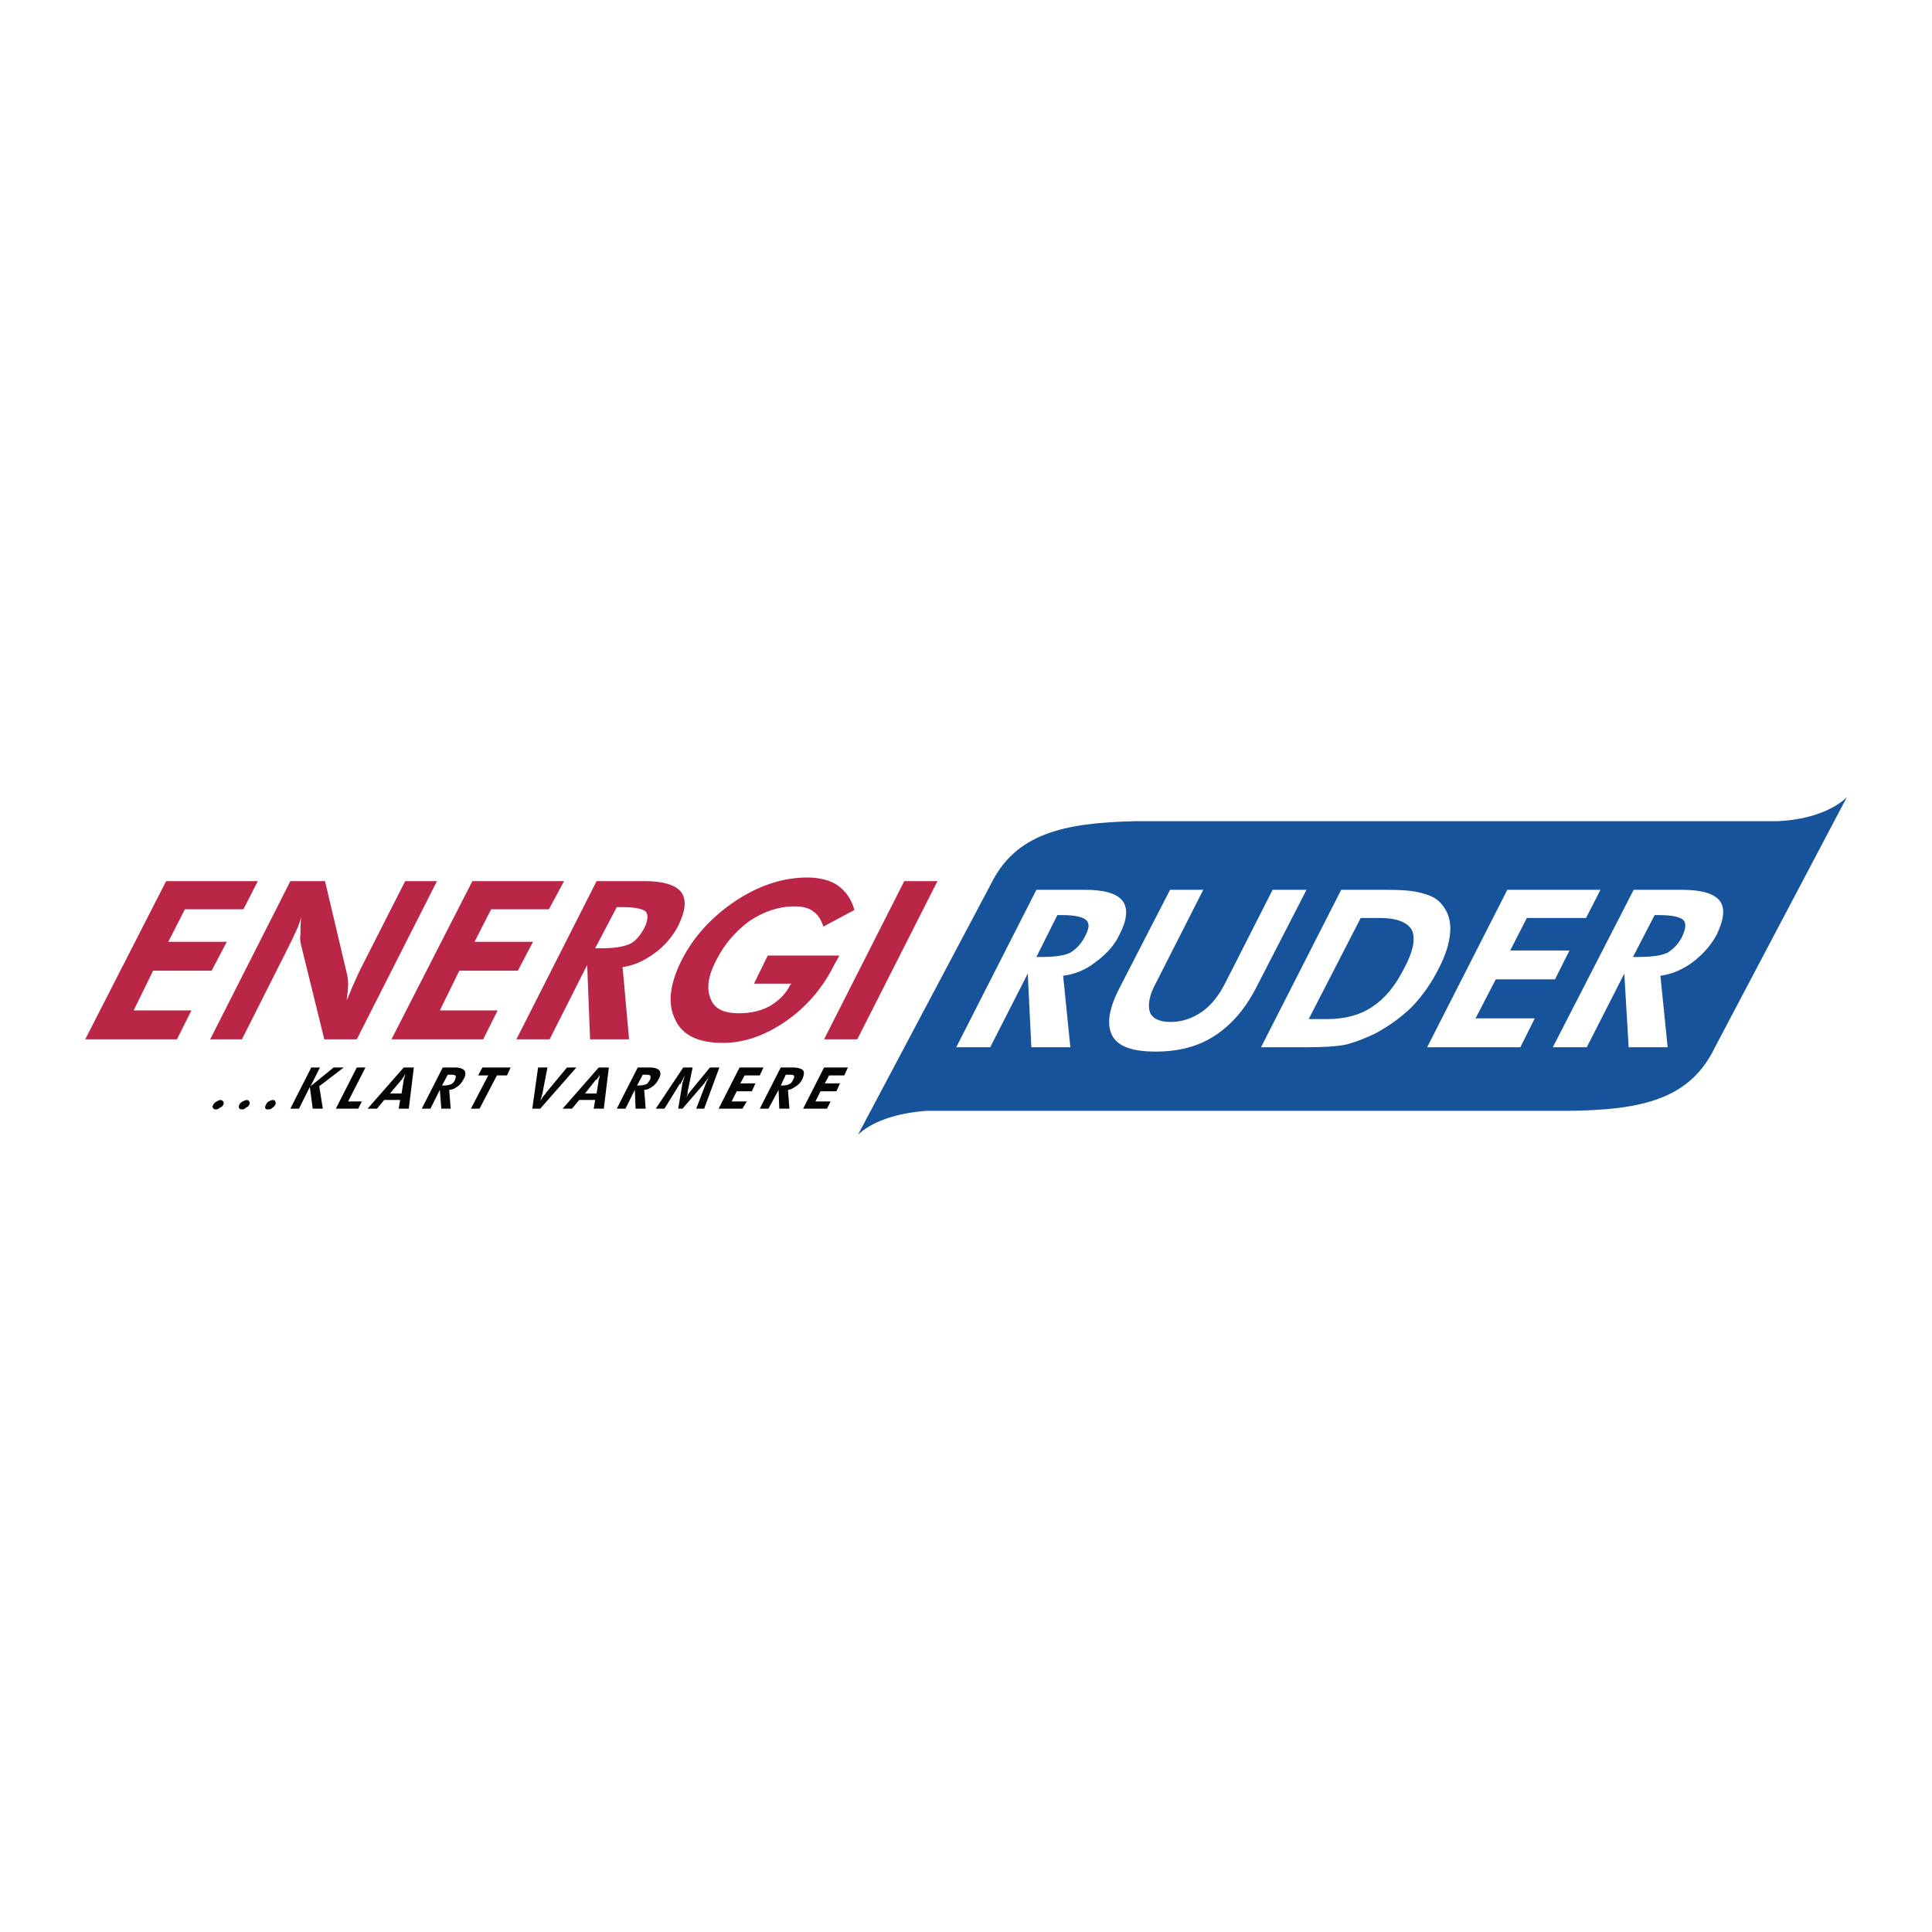 <?xml version="1.0" encoding="utf-8"?>
<!-- Generator: Adobe Illustrator 13.0.0, SVG Export Plug-In . SVG Version: 6.00 Build 14948)  -->
<!DOCTYPE svg PUBLIC "-//W3C//DTD SVG 1.0//EN" "http://www.w3.org/TR/2001/REC-SVG-20010904/DTD/svg10.dtd">
<svg version="1.0" id="Layer_1" xmlns="http://www.w3.org/2000/svg" xmlns:xlink="http://www.w3.org/1999/xlink" x="0px" y="0px"
	 width="192.756px" height="192.756px" viewBox="0 0 192.756 192.756" enable-background="new 0 0 192.756 192.756"
	 xml:space="preserve">
<g>
	<polygon fill-rule="evenodd" clip-rule="evenodd" fill="#FFFFFF" points="0,0 192.756,0 192.756,192.756 0,192.756 0,0 	"/>
	<path fill-rule="evenodd" clip-rule="evenodd" fill="#16539B" d="M92.523,110.825h63.987c7.422-0.072,12.105-1.225,14.556-6.269
		l13.187-25.004c-1.297,1.225-3.675,2.234-6.917,2.378h-63.987c-7.35,0.144-12.034,1.297-14.483,6.269l-13.259,25.004
		C86.902,111.979,89.28,111.042,92.523,110.825L92.523,110.825z"/>
	<path fill-rule="evenodd" clip-rule="evenodd" fill="#BA2646" d="M8.504,103.691l8.07-15.78h9.151l-1.441,2.81h-5.836l-1.657,3.243
		h5.837l-1.514,2.882h-5.836l-1.945,3.963h5.765l-1.441,2.882H8.504L8.504,103.691z M20.97,103.691l7.999-15.78h3.458l2.162,9.151
		c0.072,0.288,0.144,0.648,0.144,1.08c0,0.505-0.072,1.082-0.144,1.658c0.216-0.433,0.36-0.865,0.576-1.369
		c0.216-0.433,0.433-1.009,0.792-1.729l4.468-8.791h3.171l-7.999,15.78h-3.243l-2.306-9.367c-0.072-0.288-0.145-0.648-0.072-1.081
		c0-0.504,0-1.009,0.072-1.729c-0.145,0.504-0.289,0.937-0.505,1.369c-0.216,0.504-0.504,1.081-0.864,1.802l-4.54,9.007H20.97
		L20.97,103.691z M39.056,103.691l8.071-15.78h9.151l-1.513,2.81H49l-1.657,3.243h5.837l-1.514,2.882H45.83l-1.946,3.963h5.765
		l-1.441,2.882H39.056L39.056,103.691z M62.763,103.691h-3.891l-0.288-7.422l-3.747,7.422h-3.314l7.998-15.78h4.756
		c1.874,0,3.098,0.36,3.675,1.081c0.577,0.792,0.433,1.873-0.288,3.386c-0.576,1.081-1.369,2.018-2.378,2.738
		c-1.081,0.792-2.09,1.225-3.17,1.369L62.763,103.691L62.763,103.691z M59.376,94.612h0.504c1.369,0,2.306-0.144,2.955-0.433
		c0.576-0.288,1.009-0.792,1.441-1.585c0.36-0.721,0.432-1.297,0.144-1.657c-0.36-0.289-1.153-0.433-2.378-0.433h-0.504
		L59.376,94.612L59.376,94.612z M76.598,95.333h7.134c-0.072,0.144-0.072,0.216-0.144,0.288c-0.072,0.144-0.144,0.288-0.289,0.504
		c-1.153,2.377-2.81,4.324-4.9,5.765c-2.089,1.44-4.179,2.161-6.269,2.161c-2.378,0-4.036-0.721-4.756-2.306
		c-0.792-1.585-0.576-3.531,0.649-5.981c1.225-2.378,3.026-4.323,5.404-5.909c2.306-1.513,4.684-2.306,7.134-2.306
		c1.225,0,2.306,0.288,3.026,0.792c0.792,0.576,1.369,1.369,1.657,2.45l-3.099,1.657c-0.216-0.721-0.576-1.225-1.009-1.513
		c-0.432-0.36-1.081-0.504-1.874-0.504c-1.585,0-3.026,0.504-4.467,1.441c-1.369,1.009-2.522,2.306-3.315,3.891
		c-0.864,1.658-1.009,2.882-0.577,3.891c0.36,1.009,1.369,1.441,2.811,1.441c1.153,0,2.162-0.217,3.099-0.721
		c0.937-0.576,1.585-1.225,2.018-2.09l0.144-0.145h-3.747L76.598,95.333L76.598,95.333z M82.219,103.691l7.999-15.78h3.314
		l-7.999,15.78H82.219L82.219,103.691z"/>
	<path fill-rule="evenodd" clip-rule="evenodd" fill="#FFFFFF" d="M106.79,104.484h-3.891l-0.36-7.35l-3.747,7.35h-3.387
		l7.998-15.708h4.828c1.945,0,3.171,0.36,3.747,1.081s0.504,1.874-0.288,3.387c-0.505,1.081-1.298,1.946-2.378,2.738
		c-1.009,0.793-2.09,1.226-3.243,1.369L106.79,104.484L106.79,104.484z M103.403,95.477h0.505c1.369,0,2.306-0.144,2.882-0.432
		c0.577-0.36,1.081-0.865,1.441-1.585c0.433-0.792,0.505-1.297,0.145-1.657c-0.289-0.289-1.081-0.504-2.378-0.504h-0.505
		L103.403,95.477L103.403,95.477z M130.353,88.776l-5.044,9.799c-1.08,2.09-2.449,3.675-4.106,4.756
		c-1.658,1.081-3.604,1.586-5.909,1.586s-3.747-0.505-4.323-1.586c-0.577-1.081-0.36-2.666,0.721-4.756l5.044-9.799h3.314
		l-4.684,9.223c-0.721,1.297-0.865,2.306-0.648,2.954c0.216,0.648,0.937,1.009,2.089,1.009c1.081,0,2.162-0.36,3.099-1.009
		c0.938-0.648,1.729-1.657,2.378-2.954l4.685-9.223H130.353L130.353,88.776z M130.569,101.674h1.873
		c1.802,0,3.315-0.433,4.468-1.225c1.225-0.793,2.306-2.09,3.171-3.819c0.937-1.729,1.152-3.026,0.792-3.819
		c-0.432-0.792-1.513-1.225-3.242-1.225h-1.873L130.569,101.674L130.569,101.674z M125.813,104.484l7.998-15.708h4.323
		c1.658,0,2.955,0.072,3.819,0.36c0.865,0.216,1.514,0.577,1.946,1.153c0.576,0.721,0.864,1.585,0.792,2.667
		s-0.433,2.306-1.152,3.675c-0.721,1.441-1.586,2.666-2.595,3.747c-1.081,1.081-2.306,1.945-3.603,2.666
		c-1.009,0.505-1.945,0.865-2.954,1.153c-1.01,0.216-2.378,0.288-4.036,0.288H125.813L125.813,104.484z M142.387,104.484
		l7.998-15.708h9.296l-1.441,2.81h-5.909l-1.657,3.243h5.909l-1.441,2.882h-5.908l-2.018,3.891h5.908l-1.441,2.883H142.387
		L142.387,104.484z M166.382,104.484h-3.892l-0.432-7.35l-3.747,7.35h-3.387l8.07-15.708h4.828c1.873,0,3.17,0.36,3.746,1.081
		c0.577,0.721,0.433,1.874-0.288,3.387c-0.576,1.081-1.369,1.946-2.378,2.738c-1.08,0.793-2.161,1.226-3.242,1.369L166.382,104.484
		L166.382,104.484z M162.923,95.477h0.505c1.369,0,2.378-0.144,2.954-0.432c0.576-0.36,1.081-0.865,1.441-1.585
		c0.36-0.792,0.432-1.297,0.144-1.657c-0.288-0.289-1.081-0.504-2.378-0.504h-0.504L162.923,95.477L162.923,95.477z"/>
	<path fill-rule="evenodd" clip-rule="evenodd" fill="#040606" d="M21.258,110.249c0.072-0.145,0.216-0.288,0.36-0.36
		s0.289-0.145,0.36-0.145c0.144,0,0.216,0.072,0.289,0.145c0.072,0.072,0.072,0.216,0,0.36c-0.072,0.144-0.216,0.216-0.36,0.288
		c-0.145,0.145-0.289,0.145-0.36,0.145c-0.144,0-0.216,0-0.288-0.145C21.186,110.465,21.186,110.393,21.258,110.249L21.258,110.249z
		 M23.852,110.249c0.072-0.145,0.216-0.288,0.36-0.36s0.288-0.145,0.432-0.145c0.072,0,0.216,0.072,0.216,0.145
		c0.072,0.072,0.072,0.216,0,0.36c-0.072,0.144-0.216,0.216-0.36,0.288c-0.144,0.145-0.216,0.145-0.36,0.145
		c-0.144,0-0.216,0-0.289-0.145C23.78,110.465,23.852,110.393,23.852,110.249L23.852,110.249z M26.519,110.249
		c0.072-0.145,0.144-0.288,0.288-0.36c0.145-0.072,0.289-0.145,0.433-0.145s0.216,0.072,0.216,0.145c0.072,0.072,0.072,0.216,0,0.36
		c-0.072,0.144-0.216,0.216-0.289,0.288c-0.144,0.145-0.288,0.145-0.432,0.145c-0.144,0-0.216,0-0.288-0.145
		C26.446,110.465,26.446,110.393,26.519,110.249L26.519,110.249z M28.968,110.609l2.089-4.107h0.865l-0.937,1.873l2.306-1.873h1.009
		l-2.45,1.873l0.36,2.234h-1.009l-0.289-2.162l-1.081,2.162H28.968L28.968,110.609z M33.508,110.609l2.09-4.107h0.865l-1.729,3.387
		h1.369l-0.36,0.721H33.508L33.508,110.609z M40.065,109.096l0.216-1.369c0,0,0-0.072,0.072-0.216c0-0.072,0.072-0.217,0.072-0.36
		c-0.072,0.144-0.144,0.288-0.216,0.36c-0.072,0.144-0.144,0.216-0.144,0.216l-1.153,1.369H40.065L40.065,109.096z M36.678,110.609
		l3.603-4.107h1.009l-0.504,4.107h-1.009l0.144-0.865h-1.585l-0.721,0.865H36.678L36.678,110.609z M44.965,110.609h-0.937
		l-0.145-1.874l-0.937,1.874h-0.865l2.09-4.107h1.225c0.504,0,0.792,0.144,0.937,0.288c0.144,0.217,0.144,0.504-0.072,0.864
		c-0.144,0.289-0.36,0.577-0.577,0.721c-0.288,0.217-0.576,0.36-0.865,0.36L44.965,110.609L44.965,110.609z M44.1,108.304h0.144
		c0.36,0,0.648-0.072,0.793-0.145c0.144-0.072,0.288-0.216,0.36-0.433c0.072-0.216,0.144-0.36,0-0.433
		c-0.072-0.071-0.216-0.071-0.577-0.071h-0.144L44.1,108.304L44.1,108.304z M49.577,107.294l-1.729,3.315h-0.865l1.729-3.315h-1.009
		l0.432-0.792h2.811l-0.36,0.792H49.577L49.577,107.294z M53.107,110.609l0.577-4.107h0.937l-0.504,2.594
		c0,0.072-0.072,0.145-0.072,0.288c-0.072,0.145-0.072,0.289-0.144,0.505c0.072-0.216,0.216-0.36,0.288-0.505
		c0.145-0.144,0.216-0.216,0.289-0.36l2.09-2.521h0.937l-3.603,4.107H53.107L53.107,110.609z M59.521,109.096l0.216-1.369
		c0,0,0-0.072,0.072-0.216c0-0.072,0-0.217,0.072-0.36c-0.072,0.144-0.144,0.288-0.216,0.36c-0.072,0.144-0.144,0.216-0.216,0.216
		l-1.081,1.369H59.521L59.521,109.096z M56.134,110.609l3.603-4.107h1.009l-0.504,4.107h-1.009l0.144-0.865h-1.585l-0.721,0.865
		H56.134L56.134,110.609z M64.42,110.609h-1.009l-0.072-1.874l-0.937,1.874h-0.865l2.09-4.107h1.225
		c0.505,0,0.793,0.144,0.937,0.288c0.144,0.217,0.144,0.504-0.072,0.864c-0.145,0.289-0.36,0.577-0.577,0.721
		c-0.289,0.217-0.577,0.36-0.865,0.36L64.42,110.609L64.42,110.609z M63.556,108.304H63.7c0.36,0,0.649-0.072,0.792-0.145
		c0.145-0.072,0.216-0.216,0.36-0.433c0.072-0.216,0.072-0.36,0-0.433c-0.072-0.071-0.288-0.071-0.576-0.071h-0.144L63.556,108.304
		L63.556,108.304z M65.429,110.609l2.738-4.107h0.937l-0.504,2.45c0,0.071,0,0.144,0,0.216c-0.072,0.072-0.072,0.216-0.144,0.36
		c0.072-0.145,0.144-0.288,0.216-0.36c0.072-0.145,0.144-0.216,0.144-0.216l2.018-2.45h0.937l-1.513,4.107h-0.793l0.937-2.45
		c0.072-0.216,0.144-0.36,0.216-0.433c0-0.072,0.072-0.144,0.072-0.288c0.072,0,0.072-0.072,0.072-0.072s0,0,0.072-0.072
		c-0.144,0.217-0.216,0.289-0.288,0.433c-0.144,0.145-0.216,0.217-0.216,0.288l-2.234,2.595h-0.432l0.432-2.595
		c0-0.071,0.072-0.071,0.072-0.216c0.072-0.145,0.072-0.288,0.144-0.505l-0.072,0.145c-0.072,0.216-0.216,0.433-0.36,0.721h-0.072
		l-1.513,2.45H65.429L65.429,110.609z M71.698,110.609l2.089-4.107h2.378l-0.36,0.792h-1.513l-0.433,0.793h1.513l-0.36,0.793H73.5
		l-0.505,1.009h1.514l-0.433,0.721H71.698L71.698,110.609z M78.76,110.609h-1.009l-0.072-1.874l-1.008,1.874h-0.865l2.089-4.107
		h1.225c0.504,0,0.865,0.144,1.009,0.288c0.145,0.217,0.072,0.504-0.072,0.864c-0.144,0.289-0.36,0.577-0.648,0.721
		c-0.288,0.217-0.576,0.36-0.792,0.36L78.76,110.609L78.76,110.609z M77.895,108.304h0.144c0.36,0,0.577-0.072,0.721-0.145
		c0.145-0.072,0.288-0.216,0.36-0.433c0.144-0.216,0.144-0.36,0.072-0.433c-0.072-0.071-0.288-0.071-0.648-0.071h-0.145
		L77.895,108.304L77.895,108.304z M80.129,110.609l2.09-4.107h2.378l-0.36,0.792h-1.513l-0.433,0.793h1.514l-0.36,0.793h-1.585
		l-0.504,1.009h1.513l-0.36,0.721H80.129L80.129,110.609z"/>
</g>
</svg>
